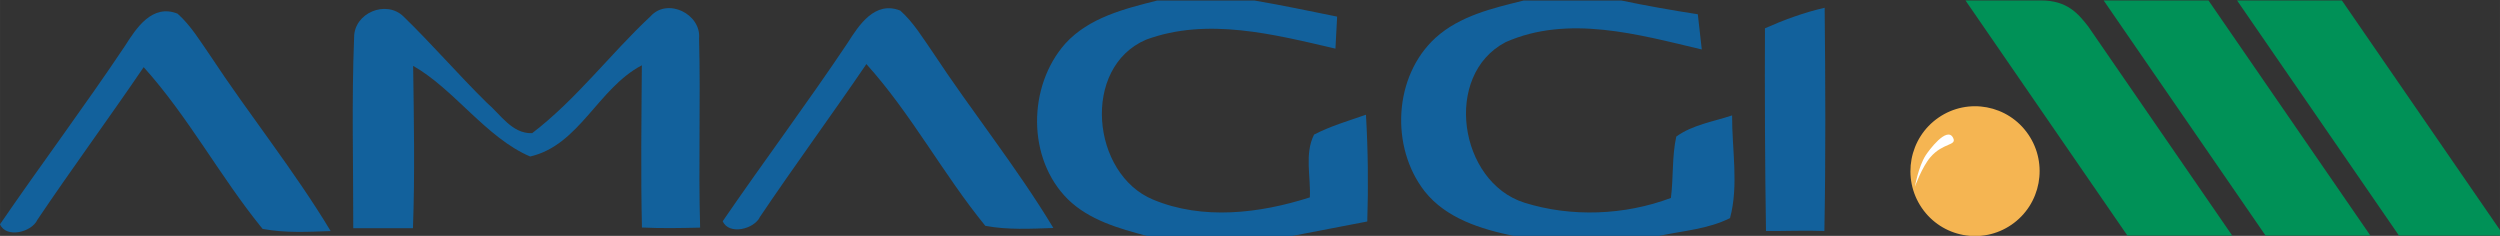 <?xml version="1.0" encoding="UTF-8"?> <svg xmlns="http://www.w3.org/2000/svg" width="400" height="37.743" viewBox="0 0 531.06 50.11"><rect x="0" y="0" width="531.06" height="50.11" fill="#333333" stroke="none"/><title>André Maggi Group</title><g fill="#12619c"><path d="M245.82,0.11h20.64c5.878,1,11.74,2.24,17.58,3.42c-0.08,1.7-0.279,5.1-0.361,6.8 c-13.021-3.02-27.219-6.72-40.238-1.9c-13.762,5.9-11.623,28.558,1.52,33.98c10.561,4.398,22.641,2.918,33.282-0.479 c0.218-4.4-1.16-9.282,0.897-13.34c3.5-1.82,7.301-2.92,11.021-4.221c0.442,7.542,0.521,15.12,0.282,22.68 c-5.32,0.98-10.622,2.08-15.92,3.061h-30.92c-5.942-1.58-12.221-3.359-16.74-7.76c-8.74-8.641-8.58-24.061-0.561-33.1 C231.338,3.73,238.86,1.87,245.82,0.11z"></path><path d="M323.679,0.11h20.721c5.398,1.12,10.818,2.08,16.258,2.92c0.283,2.5,0.561,4.98,0.842,7.48 c-13.439-3.18-28.379-7.44-41.66-1.56c-13.361,6.96-9.939,29.7,3.959,34.1c10,3.141,21.34,2.683,31.141-1 c0.559-4.317,0.199-8.76,1.141-13.039c3.479-2.522,7.877-3.16,11.859-4.5c-0.041,7.22,1.439,14.84-0.441,21.817 c-4.639,2.343-10.041,2.702-15.1,3.782h-30.877c-6.939-1.439-14.32-3.7-18.9-9.48c-7.32-9.397-6.6-24.457,2.32-32.6 C310.101,3.351,317.12,1.73,323.679,0.11z"></path><path d="M75.22,7.97C75.18,2.75,82-0.09,85.7,3.49c6.1,5.92,11.64,12.36,17.699,18.32 c2.9,2.46,5.361,6.64,9.641,6.479c9.4-7.18,16.54-16.78,25.141-24.82c3.619-4.04,10.799-0.48,10.319,4.72 c0.341,13.38-0.159,26.779,0.22,40.16c-4.119,0.1-8.24,0.18-12.359-0.022c-0.26-11.478-0.1-22.978-0.02-34.458 c-9.32,4.881-13.267,16.979-23.727,19.376C103.274,29.267,96.5,18.95,87.76,13.99c0.16,11.5,0.38,23-0.04,34.479 c-4.22,0.021-8.46,0.021-12.68,0C75.06,34.97,74.68,21.45,75.22,7.97z"></path><path d="M180.06,9.11c2.42-3.82,5.801-9,11.181-6.86c2.819,2.52,4.78,5.8,6.92,8.88 c8.3,12.6,17.8,24.36,25.601,37.3c-4.82,0.16-9.701,0.439-14.461-0.461c-8.979-11-15.72-23.779-25.26-34.359 c-7.42,10.9-15.22,21.5-22.58,32.42c-1.199,2.66-6.64,3.98-7.939,0.958C162.24,34.271,171.479,21.931,180.06,9.11z"></path><path d="M374.921,6.01c4.1-1.82,8.297-3.36,12.68-4.36c0.16,15.58,0.24,31.838-0.059,47.42 c-4.18-0.16-8.221,0.04-12.402,0C374.921,35.03,374.86,20.03,374.921,6.01z"></path><path d="M26.54,9.764c2.42-3.82,5.8-9,11.18-6.86c2.82,2.52,4.78,5.8,6.92,8.88c8.3,12.602,17.8,24.358,25.6,37.301 c-4.82,0.159-9.7,0.439-14.46-0.461c-8.98-11-15.72-23.777-25.26-34.357c-7.42,10.9-15.22,21.5-22.58,32.418 c-1.2,2.66-6.64,3.98-7.94,0.958C8.72,34.923,17.96,22.585,26.54,9.764z"></path></g><g fill="#009157" transform="matrix(0.209,0,0,0.21,-52.995,-101.792)"><path d="M2527.306,485.217h106.547l164.578,237.845h-106.548L2527.306,485.217z"></path><path d="M2251.282,485.217c29.717,0,47.278-0.028,76.98-0.028c26.414,0,37.718,13.455,47.825,26.432 l146.306,211.441H2415.86L2251.282,485.217z"></path><path d="M2391.716,485.217h106.533l164.577,237.845h-106.538L2391.716,485.217z"></path><path fill="#f5b552" d="M2223.886,603.663c29.918-20.472,70.79-12.81,91.256,17.111 c20.476,29.921,12.821,70.794-17.107,91.266c-29.923,20.472-70.79,12.81-91.266-17.111 C2186.294,665.003,2193.959,624.134,2223.886,603.663z"></path><path fill="#fff" d="M2199.808,673.661c0,0,3.509-20.155,10.977-31.811c2.63-4.096,21.739-30.256,27.944-17.576 c3.921,8.016-10.163,4.571-23.021,19.336C2207.107,653.469,2199.808,673.661,2199.808,673.661z"></path></g></svg> 
